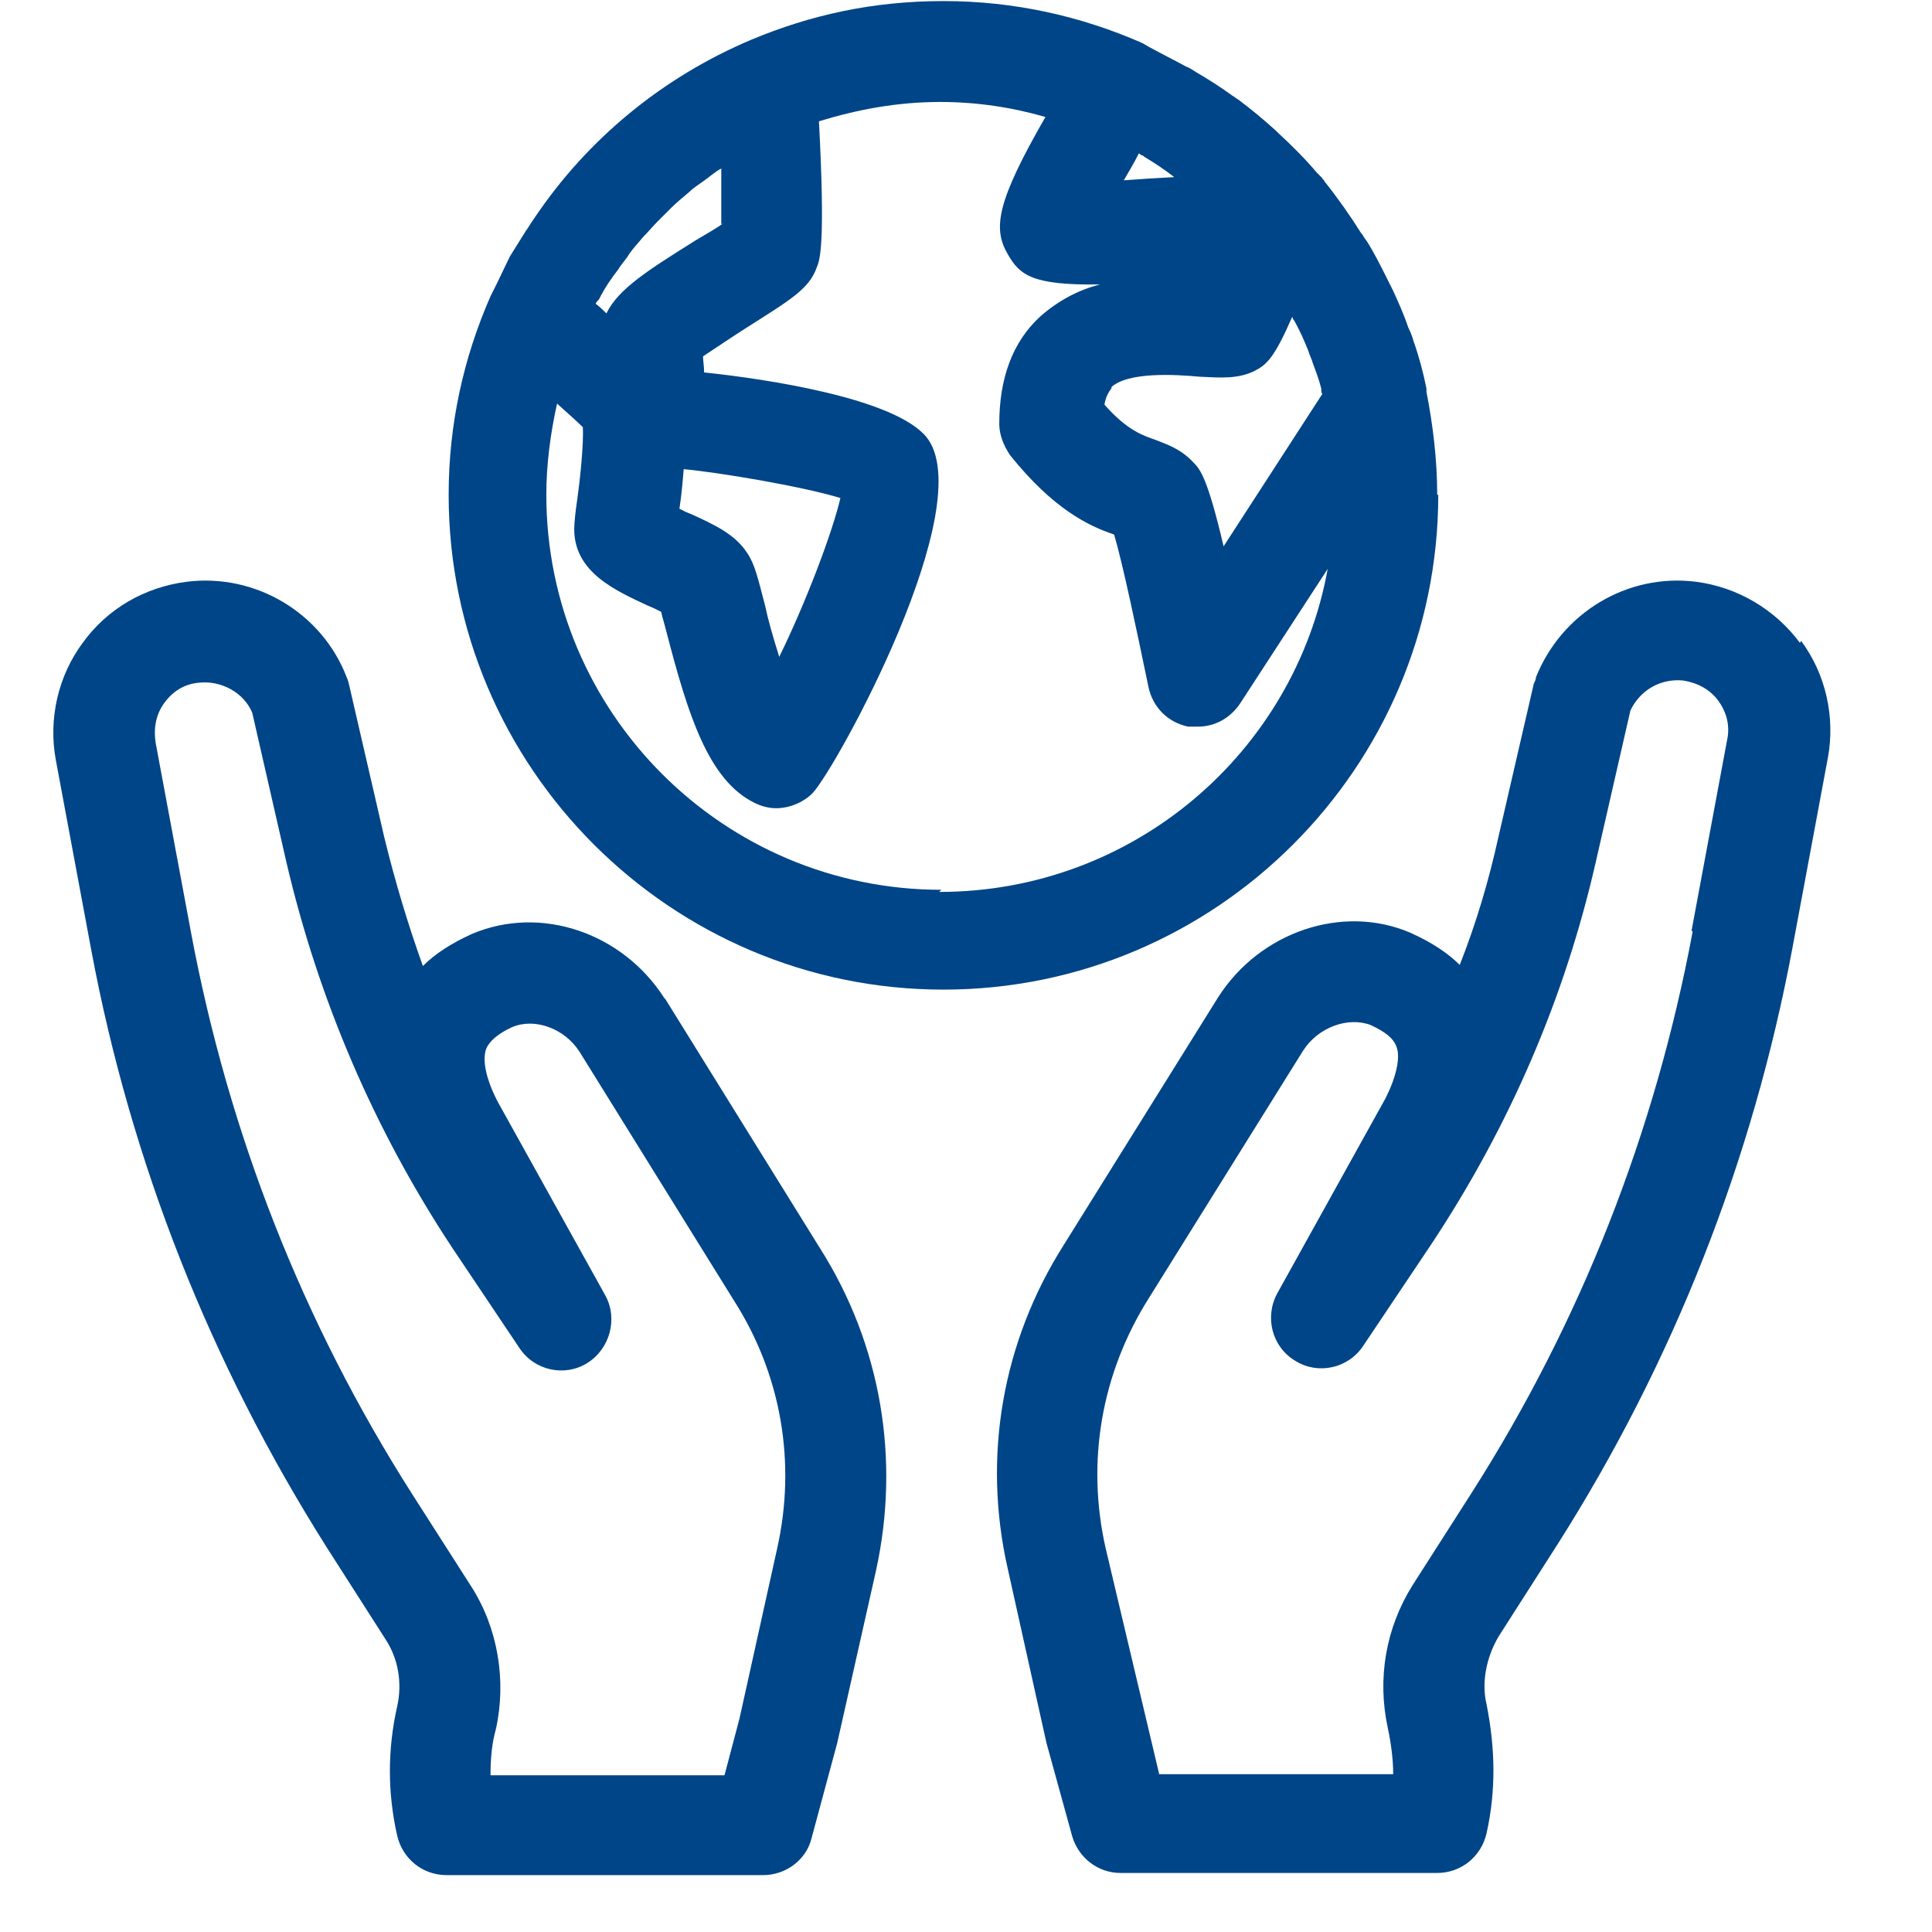 <svg width="18" height="18" viewBox="0 0 18 18" fill="none" xmlns="http://www.w3.org/2000/svg">
<g clip-path="url(#clip0_185_75)">
<path d="M6.19 9.3C5.8 8.69 5.04 8.43 4.4 8.7C4.2 8.79 4.05 8.89 3.94 9C3.8 8.61 3.68 8.21 3.58 7.8L3.25 6.37C3.25 6.37 3.24 6.33 3.23 6.31C3 5.71 2.38 5.34 1.74 5.42C1.35 5.47 1 5.67 0.77 5.99C0.54 6.3 0.45 6.7 0.52 7.08L0.85 8.85C1.22 10.83 1.96 12.7 3.04 14.41L3.59 15.27C3.71 15.45 3.75 15.68 3.7 15.9C3.61 16.3 3.61 16.7 3.7 17.1C3.75 17.32 3.94 17.47 4.16 17.47H7.11C7.32 17.47 7.51 17.33 7.56 17.13L7.8 16.24L8.16 14.64C8.39 13.6 8.21 12.53 7.64 11.63L6.2 9.31L6.19 9.3ZM7.24 14.43L6.89 16.01L6.75 16.54H4.57C4.57 16.4 4.58 16.25 4.62 16.11C4.72 15.66 4.64 15.17 4.39 14.78L3.84 13.92C2.82 12.32 2.13 10.56 1.78 8.69L1.45 6.92C1.43 6.79 1.45 6.66 1.53 6.55C1.61 6.44 1.72 6.37 1.86 6.36C2.06 6.34 2.27 6.45 2.35 6.64L2.67 8.04C2.97 9.32 3.49 10.53 4.21 11.62L4.84 12.56C4.98 12.77 5.26 12.83 5.47 12.7C5.68 12.57 5.76 12.29 5.64 12.07L4.64 10.27C4.53 10.06 4.49 9.88 4.53 9.77C4.56 9.7 4.64 9.63 4.77 9.57C4.98 9.48 5.26 9.58 5.4 9.8L6.84 12.12C7.28 12.81 7.42 13.63 7.24 14.43ZM16.77 5.99C16.54 5.68 16.19 5.47 15.8 5.42C15.16 5.34 14.55 5.71 14.31 6.31C14.31 6.33 14.3 6.35 14.29 6.37L13.96 7.8C13.87 8.21 13.75 8.61 13.6 8.99C13.49 8.88 13.34 8.78 13.14 8.69C12.51 8.42 11.74 8.68 11.35 9.29L9.91 11.6C9.34 12.5 9.15 13.57 9.39 14.62L9.75 16.24L9.99 17.11C10.05 17.31 10.23 17.45 10.44 17.45H13.39C13.61 17.45 13.8 17.3 13.85 17.08C13.94 16.68 13.93 16.28 13.85 15.88C13.8 15.67 13.85 15.44 13.96 15.25L14.51 14.39C15.59 12.69 16.33 10.81 16.7 8.83L17.03 7.06C17.1 6.68 17.01 6.28 16.78 5.97L16.77 5.99ZM15.77 8.68C15.42 10.55 14.73 12.31 13.71 13.91L13.16 14.77C12.91 15.17 12.83 15.64 12.93 16.1C12.96 16.24 12.98 16.39 12.98 16.53H10.8L10.3 14.42C10.12 13.62 10.26 12.8 10.7 12.1L12.14 9.79C12.28 9.57 12.56 9.47 12.77 9.55C12.9 9.61 12.98 9.67 13.01 9.75C13.05 9.85 13.01 10.03 12.91 10.23L11.9 12.05C11.78 12.27 11.85 12.55 12.07 12.68C12.28 12.81 12.56 12.75 12.7 12.54L13.33 11.6C14.06 10.5 14.58 9.3 14.87 8.02L15.19 6.62C15.28 6.43 15.47 6.32 15.68 6.34C15.81 6.36 15.93 6.42 16.01 6.53C16.09 6.64 16.12 6.77 16.09 6.9L15.76 8.67L15.77 8.68Z" fill="#004587"/>
<path d="M13.39 4.61C13.39 4.28 13.35 3.96 13.29 3.65C13.29 3.64 13.29 3.63 13.29 3.62C13.26 3.47 13.22 3.32 13.17 3.18C13.16 3.14 13.14 3.09 13.12 3.05C13.08 2.93 13.03 2.82 12.98 2.71C12.96 2.67 12.94 2.63 12.92 2.59C12.86 2.47 12.8 2.35 12.73 2.24C12.71 2.22 12.7 2.19 12.68 2.17C12.58 2.01 12.46 1.84 12.34 1.69C12.34 1.68 12.32 1.67 12.32 1.66C12.3 1.64 12.29 1.63 12.27 1.61C12.16 1.48 12.04 1.36 11.91 1.24C11.91 1.24 11.9 1.23 11.89 1.22C11.78 1.12 11.66 1.02 11.54 0.93C11.52 0.92 11.5 0.9 11.48 0.89C11.37 0.81 11.26 0.74 11.14 0.67C11.11 0.65 11.08 0.63 11.05 0.62C10.94 0.56 10.82 0.5 10.71 0.44C10.69 0.43 10.66 0.41 10.64 0.4C10.07 0.15 9.45 0.01 8.79 0.01C8.13 0.01 7.55 0.14 7 0.37C6.17 0.72 5.47 1.3 4.98 2.03C4.95 2.07 4.93 2.11 4.9 2.15C4.85 2.23 4.8 2.31 4.75 2.39C4.71 2.47 4.67 2.56 4.63 2.64C4.61 2.68 4.59 2.72 4.57 2.76C4.32 3.33 4.18 3.95 4.18 4.61C4.18 7.15 6.25 9.22 8.79 9.22C11.33 9.22 13.4 7.15 13.4 4.61H13.39ZM10.66 1.46C10.76 1.52 10.85 1.58 10.94 1.65C10.75 1.66 10.6 1.67 10.47 1.68C10.51 1.61 10.56 1.53 10.61 1.43C10.62 1.43 10.63 1.45 10.65 1.45L10.66 1.46ZM10.35 3.61C10.51 3.46 10.96 3.49 11.18 3.51C11.38 3.52 11.53 3.53 11.68 3.46C11.8 3.4 11.87 3.34 12.04 2.95C12.04 2.96 12.05 2.98 12.06 2.99C12.11 3.08 12.15 3.17 12.19 3.27C12.2 3.31 12.22 3.34 12.23 3.38C12.26 3.46 12.29 3.54 12.31 3.62C12.31 3.64 12.31 3.66 12.32 3.67L11.4 5.09C11.25 4.45 11.18 4.37 11.12 4.31C11 4.18 10.87 4.14 10.77 4.1C10.66 4.06 10.51 4.02 10.29 3.77C10.3 3.7 10.33 3.65 10.36 3.61H10.35ZM6.74 2.08C6.67 2.13 6.58 2.18 6.48 2.24C6.05 2.51 5.76 2.69 5.65 2.92C5.62 2.89 5.59 2.86 5.55 2.83C5.55 2.82 5.57 2.8 5.58 2.79C5.63 2.69 5.69 2.6 5.76 2.51C5.79 2.46 5.83 2.42 5.86 2.37C5.9 2.31 5.95 2.26 5.99 2.21C6.04 2.16 6.08 2.11 6.13 2.06C6.17 2.02 6.21 1.98 6.25 1.94C6.3 1.89 6.36 1.84 6.42 1.79C6.46 1.75 6.51 1.72 6.55 1.69C6.61 1.65 6.66 1.6 6.72 1.57C6.72 1.8 6.72 1.98 6.72 2.09L6.74 2.08ZM6.36 4.37C6.69 4.4 7.47 4.53 7.83 4.64C7.75 4.98 7.5 5.63 7.26 6.12C7.2 5.93 7.15 5.75 7.13 5.65C7.06 5.38 7.03 5.25 6.96 5.15C6.85 4.98 6.66 4.89 6.44 4.79C6.41 4.78 6.37 4.76 6.33 4.74C6.35 4.61 6.36 4.49 6.37 4.37H6.36ZM8.77 8.29C6.74 8.29 5.09 6.64 5.09 4.61C5.09 4.32 5.13 4.03 5.19 3.76C5.29 3.85 5.38 3.93 5.43 3.98C5.44 4.14 5.4 4.5 5.38 4.64C5.36 4.77 5.35 4.88 5.35 4.93C5.35 5.33 5.73 5.5 6.03 5.64C6.08 5.66 6.12 5.68 6.16 5.7C6.17 5.75 6.19 5.81 6.21 5.89C6.41 6.66 6.6 7.27 7.03 7.48C7.09 7.51 7.16 7.53 7.23 7.53C7.35 7.53 7.48 7.48 7.57 7.39C7.79 7.16 9.14 4.7 8.63 4.07C8.33 3.71 7.14 3.53 6.56 3.47C6.56 3.41 6.55 3.36 6.55 3.32C6.67 3.24 6.85 3.12 6.96 3.05C7.37 2.79 7.54 2.69 7.61 2.49C7.64 2.42 7.69 2.27 7.63 1.13C7.99 1.02 8.36 0.95 8.76 0.95C9.1 0.95 9.43 1 9.74 1.09C9.28 1.89 9.25 2.13 9.39 2.37C9.5 2.56 9.61 2.66 10.25 2.65C10.05 2.7 9.86 2.8 9.69 2.95C9.43 3.19 9.31 3.53 9.31 3.95C9.31 4.05 9.35 4.15 9.41 4.24C9.81 4.74 10.14 4.9 10.38 4.98C10.46 5.25 10.59 5.87 10.7 6.4C10.74 6.59 10.88 6.73 11.07 6.77C11.1 6.77 11.13 6.77 11.16 6.77C11.32 6.77 11.46 6.69 11.55 6.56L12.37 5.3C12.06 7.01 10.56 8.31 8.75 8.31L8.77 8.29Z" fill="#004587"/>
</g>
<defs>
<clipPath id="clip0_185_75">
<rect width="16.55" height="17.47" fill="#004587" transform="translate(0.5)"/>
</clipPath>
</defs>
</svg>
